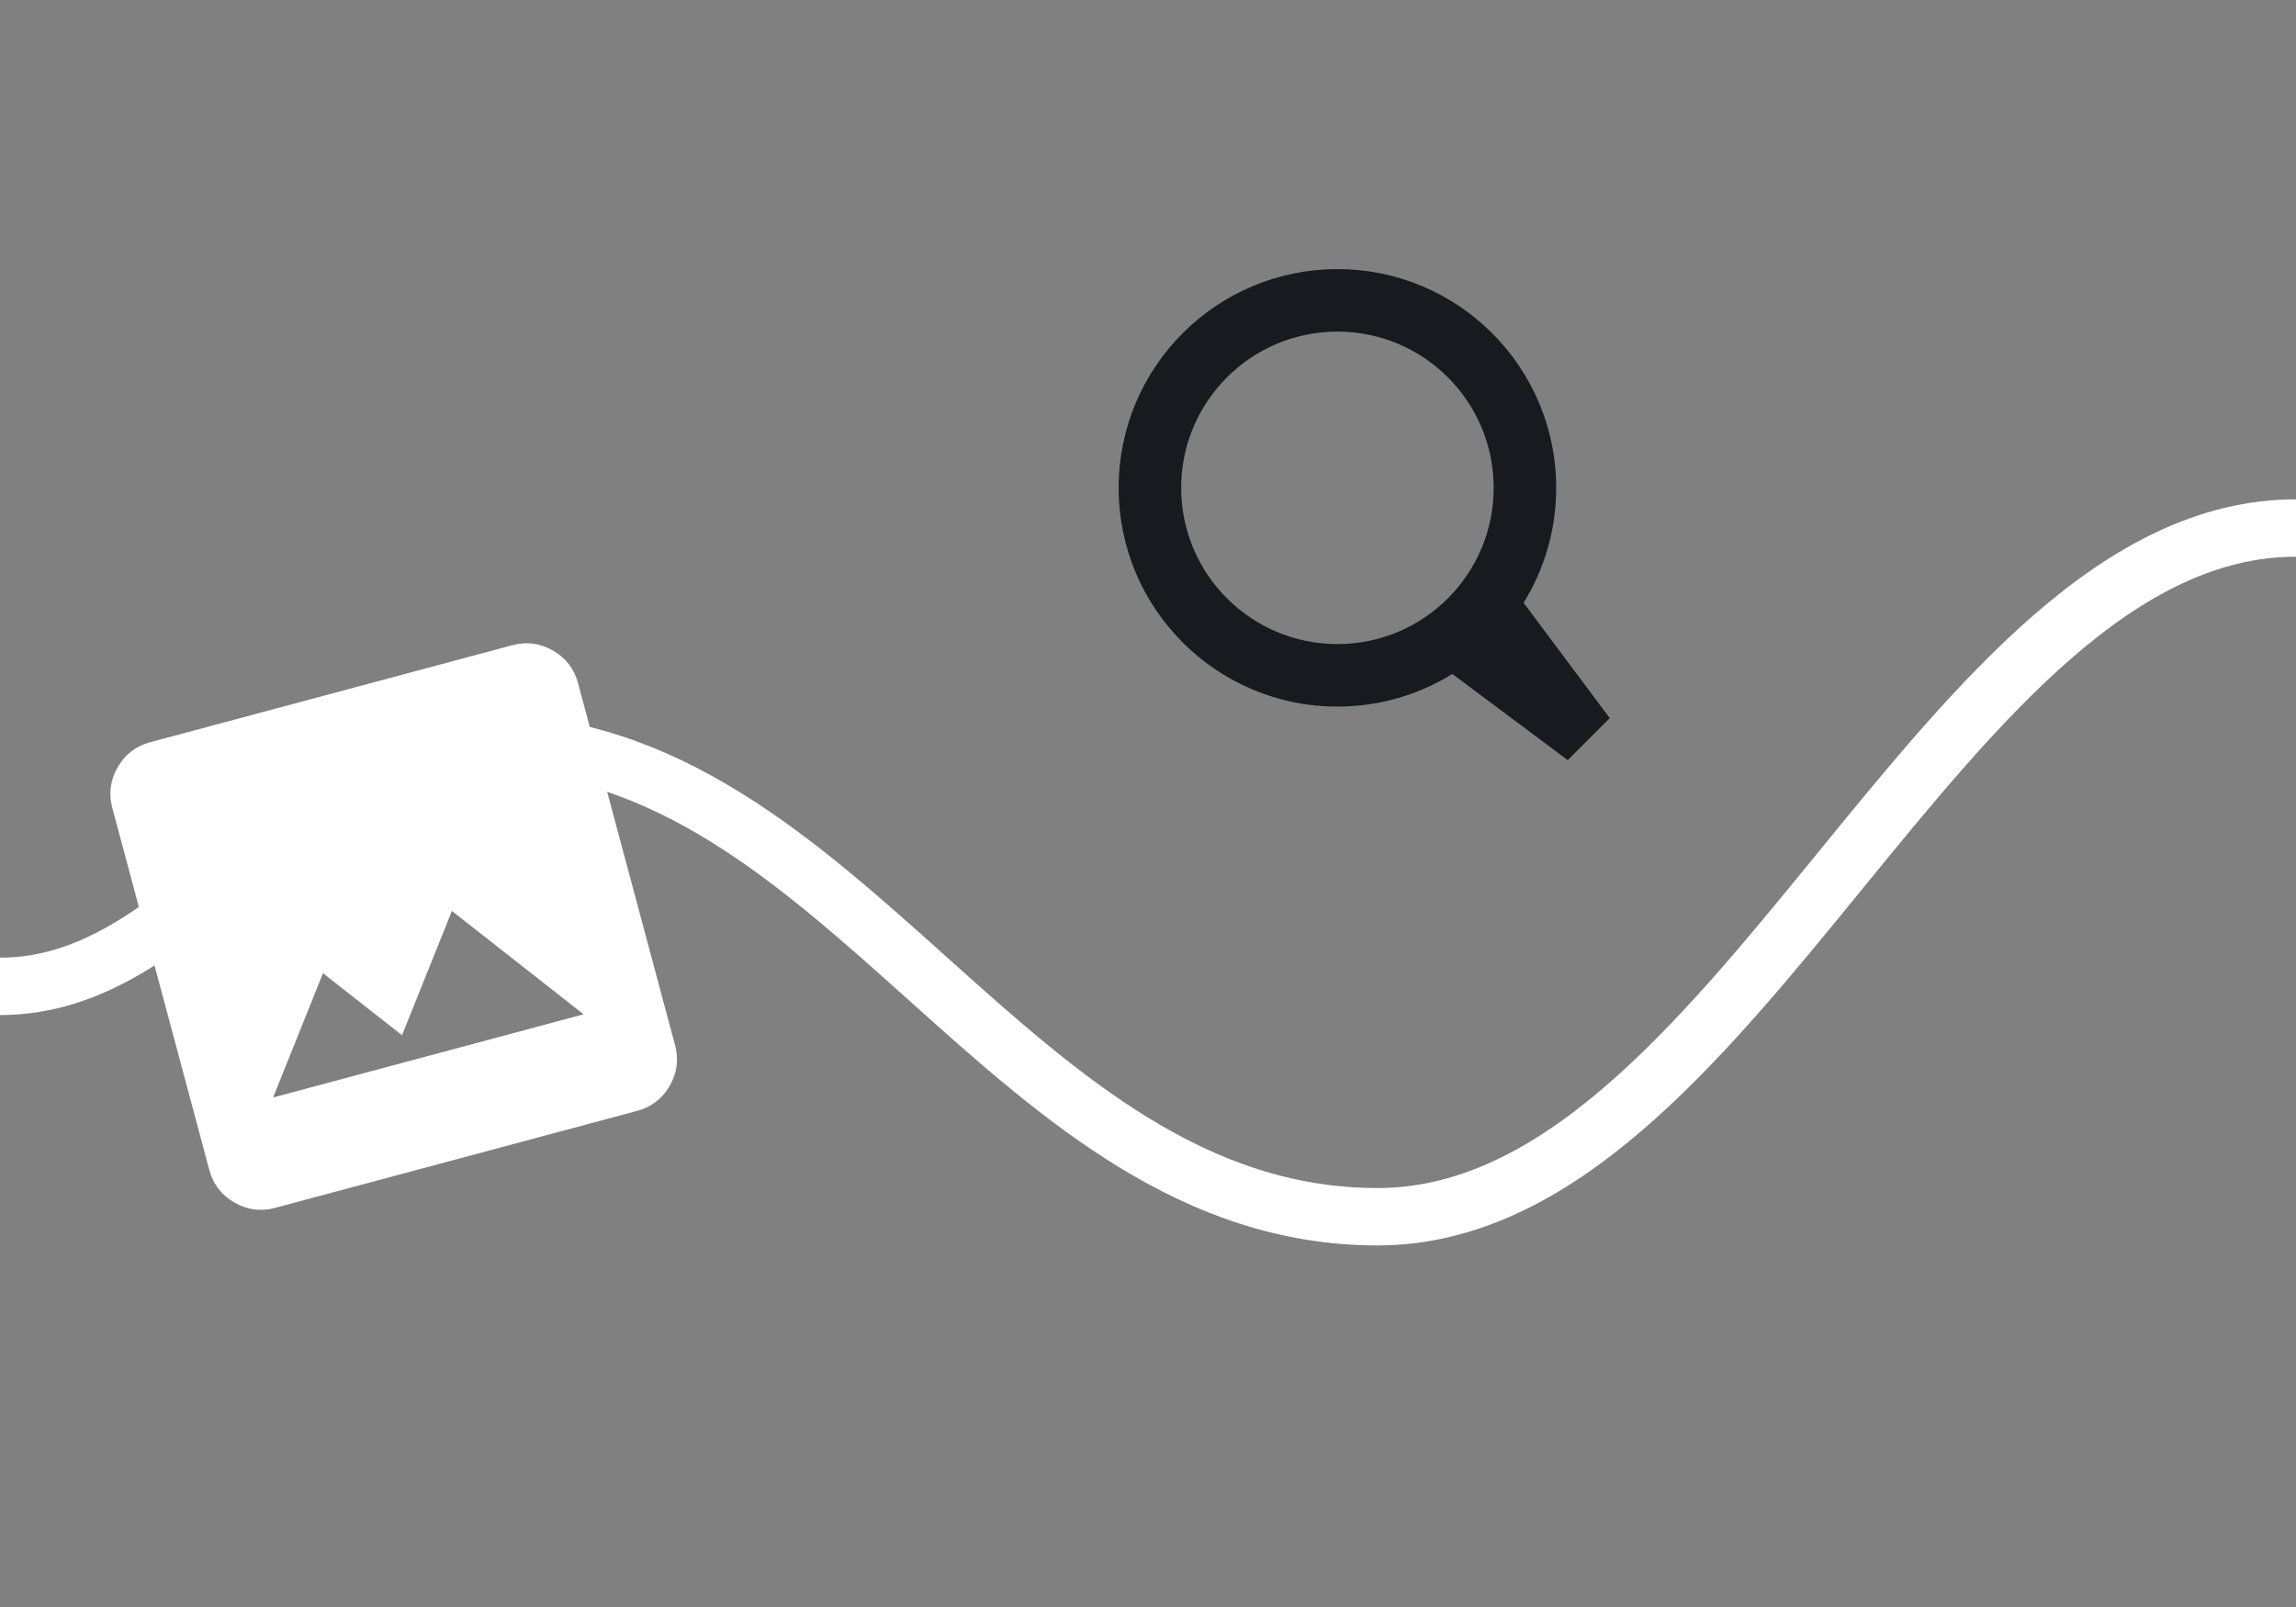 <svg width="200" height="140" viewBox="0 0 200 140" fill="none" xmlns="http://www.w3.org/2000/svg">
<rect x="0" y="0" width="200" height="140" fill="#808080" stroke="none"/>
<path d="M0 85.931C16.485 85.931 24.913 64.699 42.172 64.699C73.732 64.699 87.992 106 120 106C151.268 106 169.203 46 200 46" stroke="white" stroke-width="5"/>
<path fill-rule="evenodd" clip-rule="evenodd" d="M130.111 42.5C130.111 50.017 124.017 56.111 116.5 56.111C108.983 56.111 102.889 50.017 102.889 42.5C102.889 34.983 108.983 28.889 116.5 28.889C124.017 28.889 130.111 34.983 130.111 42.5ZM126.513 58.716C123.603 60.516 120.173 61.556 116.5 61.556C105.976 61.556 97.444 53.024 97.444 42.5C97.444 31.976 105.976 23.445 116.5 23.445C127.024 23.445 135.556 31.976 135.556 42.5C135.556 46.173 134.516 49.603 132.716 52.513L140.222 62.56L136.56 66.222L126.513 58.716Z" fill="#171A1F"/>
<path d="M23.951 105.231C22.712 105.564 21.532 105.407 20.413 104.76C19.294 104.114 18.568 103.171 18.236 101.932L9.781 70.378C9.449 69.138 9.606 67.959 10.252 66.84C10.898 65.72 11.841 64.995 13.081 64.662L44.634 56.208C45.874 55.876 47.053 56.033 48.173 56.679C49.292 57.325 50.018 58.268 50.35 59.508L58.805 91.061C59.137 92.301 58.98 93.48 58.334 94.6C57.687 95.719 56.744 96.445 55.505 96.777L23.951 105.231ZM23.789 95.612L50.835 88.365L39.364 79.361L35.018 90.188L28.135 84.785L23.789 95.612Z" fill="white"/>
</svg>
